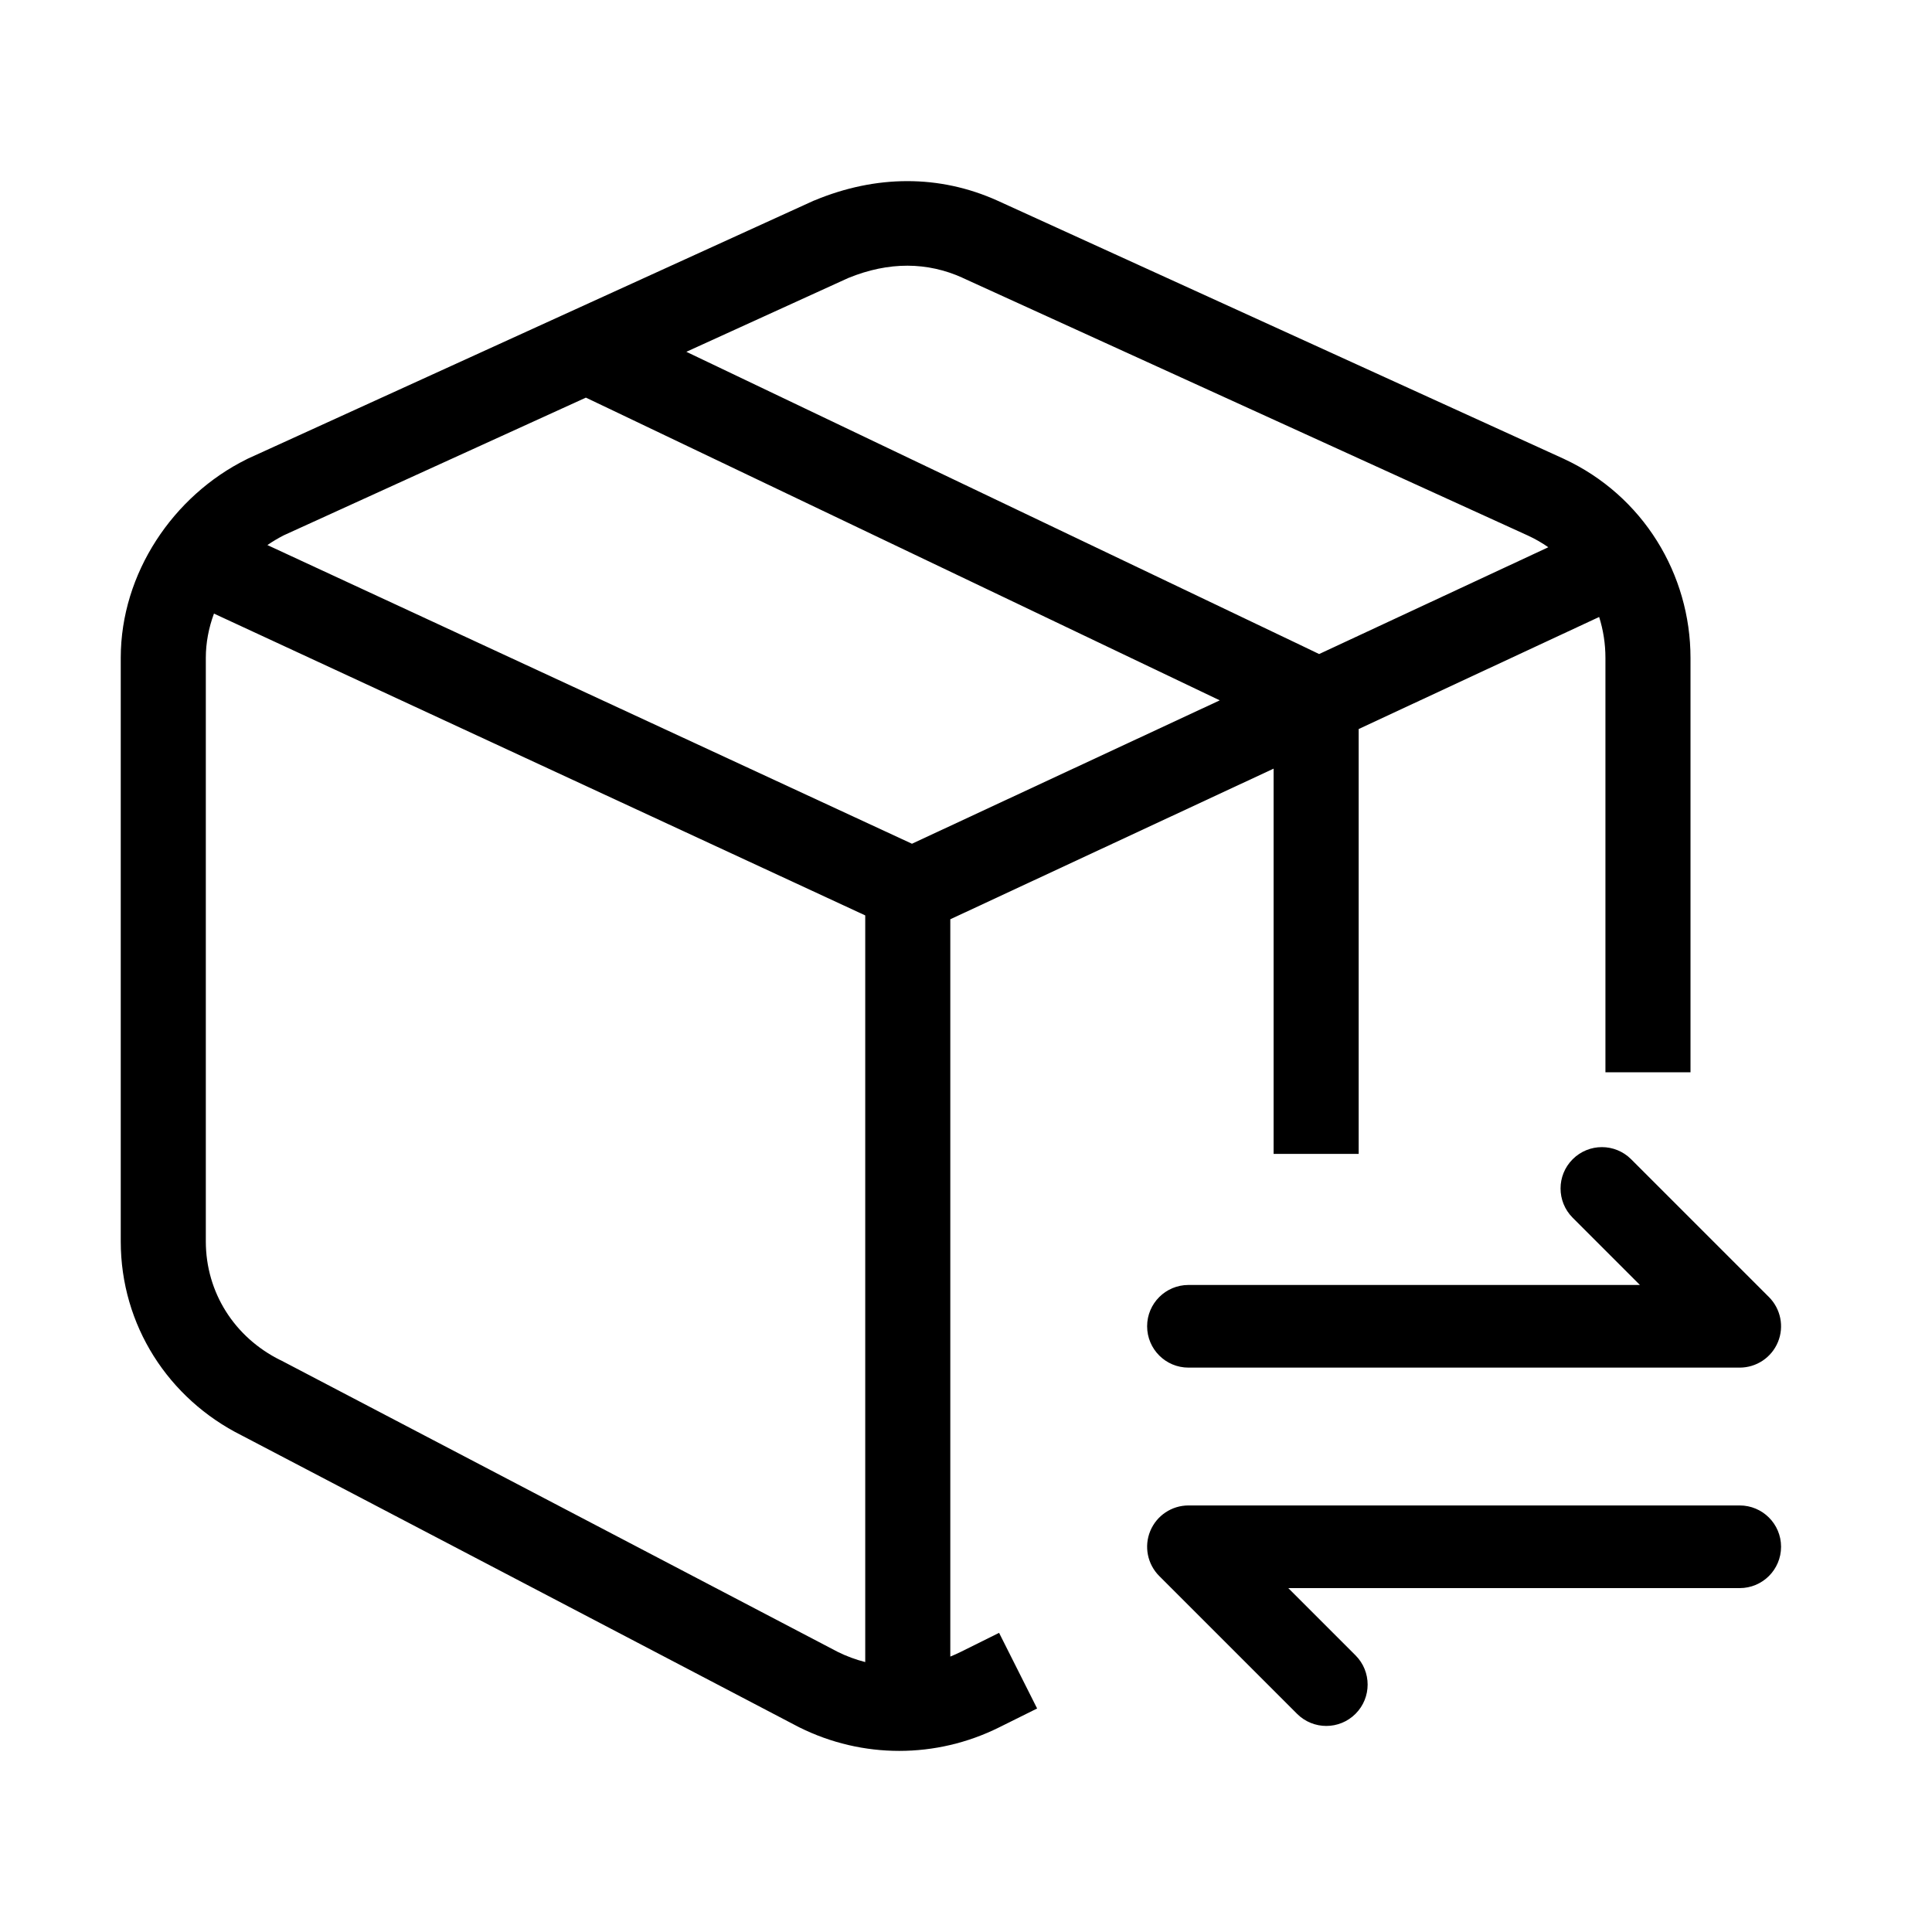 <svg width="32" height="32" viewBox="0 0 32 32" fill="none" xmlns="http://www.w3.org/2000/svg">
<path fill-rule="evenodd" clip-rule="evenodd" d="M11.368 5.827L14.049 4.605C14.725 4.328 15.362 4.339 15.941 4.6L15.941 4.601L25.306 8.87L25.308 8.871C25.428 8.926 25.54 8.991 25.645 9.064L21.849 10.833L21.541 10.685L11.368 5.827ZM26.591 10.896C26.591 10.663 26.555 10.435 26.487 10.219L22.504 12.075V16.499V19.112H21.799H21.095V16.499V12.731L15.74 15.226V27.438C15.8 27.414 15.859 27.387 15.918 27.358L16.548 27.045L17.178 28.298L16.548 28.611C15.504 29.13 14.284 29.13 13.241 28.611L13.227 28.604L4.003 23.775C2.789 23.168 2 21.951 2 20.561V10.896C2 9.492 2.872 8.209 4.081 7.609C4.088 7.605 4.095 7.602 4.102 7.598L13.473 3.326C13.481 3.323 13.488 3.32 13.496 3.317C14.507 2.898 15.557 2.888 16.525 3.325L16.527 3.326L25.898 7.598L25.902 7.6C27.218 8.21 28 9.515 28 10.896V17.059V17.76H27.259H26.591V17.059V10.896ZM14.331 27.529V15.162L3.544 10.163C3.457 10.398 3.409 10.646 3.409 10.896V20.561C3.409 21.409 3.886 22.151 4.64 22.526L4.654 22.532L13.877 27.361C14.024 27.434 14.176 27.489 14.331 27.529ZM15.105 13.975L4.429 9.028C4.516 8.968 4.607 8.914 4.701 8.866L9.704 6.586L10.08 6.765L20.203 11.6L15.105 13.975ZM26.048 19.201C26.316 18.933 26.749 18.933 27.017 19.201L29.299 21.483C29.495 21.679 29.554 21.974 29.448 22.229C29.342 22.485 29.092 22.652 28.815 22.652H19.685C19.307 22.652 19 22.346 19 21.967C19 21.589 19.307 21.283 19.685 21.283H27.162L26.048 20.169C25.781 19.901 25.781 19.468 26.048 19.201ZM21.483 28.386C21.751 28.654 22.184 28.654 22.452 28.386C22.719 28.119 22.719 27.685 22.452 27.418L21.338 26.304H28.815C29.193 26.304 29.5 25.998 29.5 25.619C29.5 25.241 29.193 24.935 28.815 24.935H19.685C19.408 24.935 19.158 25.102 19.052 25.358C18.946 25.613 19.005 25.908 19.201 26.104L21.483 28.386Z" fill="black"/>
</svg>
